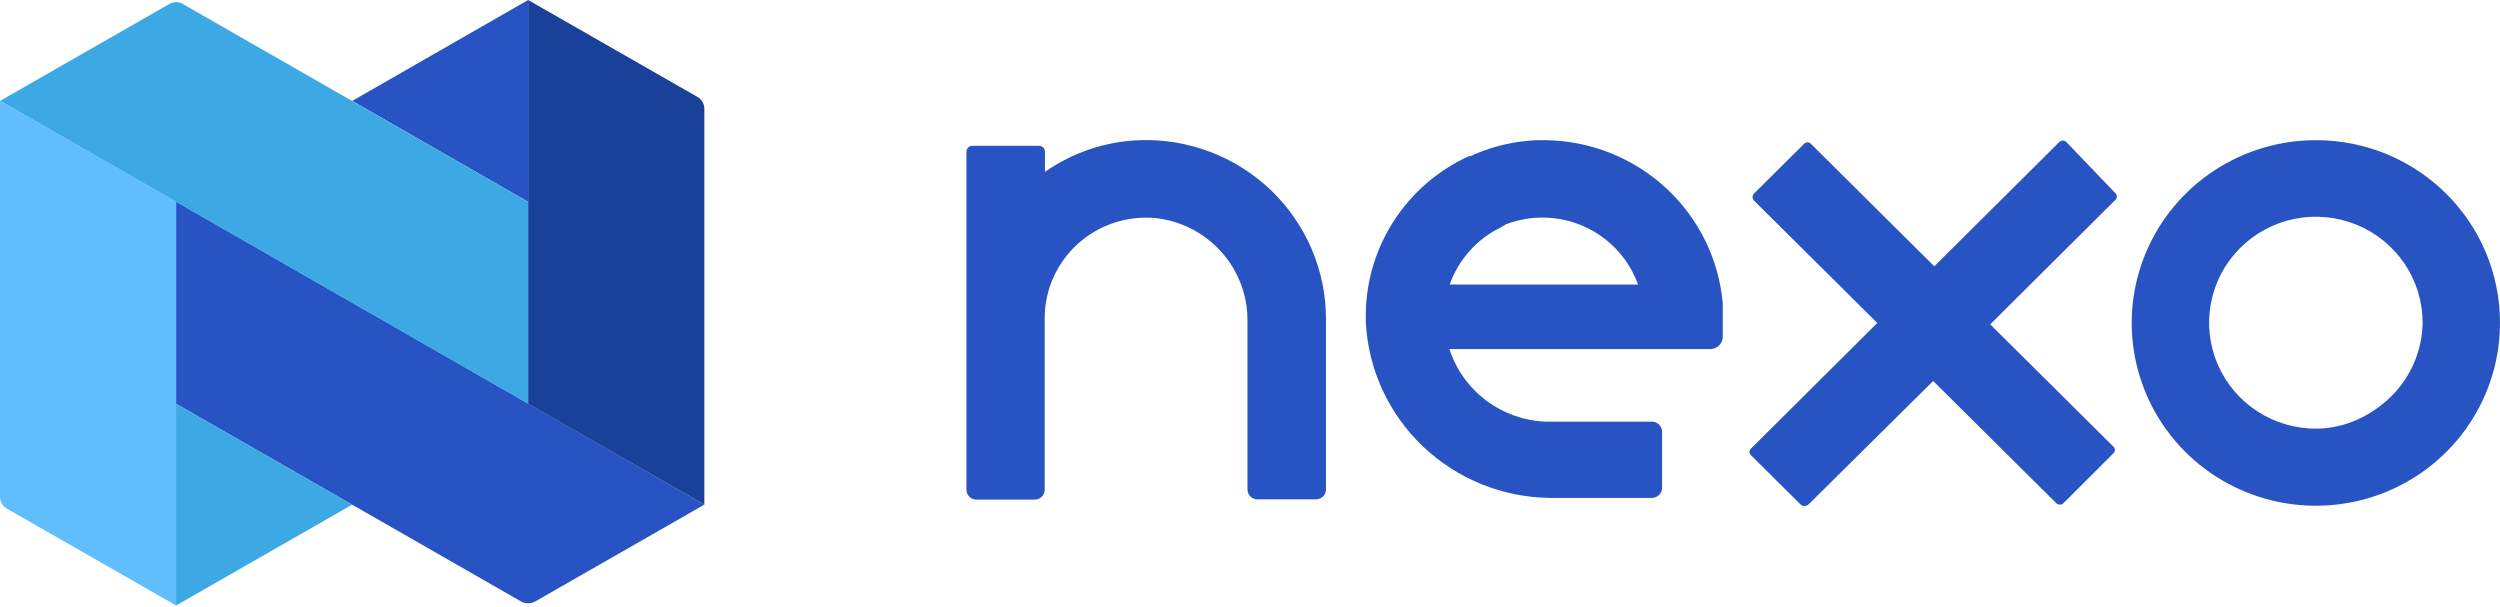 <svg width="1920" height="466" viewBox="0 0 1920 466" fill="none" xmlns="http://www.w3.org/2000/svg">
<path d="M540.948 387.554L410.808 462.051C409.206 462.899 407.418 463.343 405.602 463.343C403.786 463.343 401.999 462.899 400.396 462.051L135.128 310.043V154.806L540.948 387.554Z" fill="#2853C3"/>
<path d="M405.597 0L535.737 74.497C537.319 75.428 538.63 76.751 539.542 78.336C540.455 79.921 540.937 81.714 540.943 83.54V387.555L405.597 310.044V0Z" fill="#1A4199"/>
<path d="M405.605 0L270.476 77.511L405.605 155.022V0Z" fill="#2853C3"/>
<path d="M135.128 465.066L270.473 387.555L135.128 310.044V465.066Z" fill="#3CA9E5"/>
<path d="M140.334 3.011L405.604 155.019V310.041L0 77.508L130.14 3.011C131.682 2.102 133.443 1.621 135.237 1.621C137.031 1.621 138.792 2.102 140.334 3.011V3.011Z" fill="#3CA9E5"/>
<path d="M0 77.511V381.526C0.005 383.352 0.488 385.145 1.4 386.73C2.313 388.315 3.624 389.638 5.206 390.569L135.346 465.066V154.806L0 77.511Z" fill="#60BEFF"/>
<path d="M874.975 107.655C848.97 108.671 823.814 117.119 802.53 131.985V116.483C802.531 115.87 802.406 115.264 802.164 114.701C801.921 114.138 801.566 113.63 801.12 113.207C800.674 112.784 800.146 112.456 799.568 112.242C798.99 112.027 798.374 111.932 797.758 111.961H746.787C745.579 111.961 744.42 112.438 743.566 113.285C742.712 114.133 742.232 115.283 742.232 116.483V376.145C742.232 378.143 743.032 380.06 744.455 381.473C745.879 382.886 747.81 383.68 749.823 383.68H794.721C796.735 383.68 798.666 382.886 800.089 381.473C801.513 380.06 802.313 378.143 802.313 376.145V244.376C802.322 233.595 804.602 222.935 809.008 213.081C813.414 203.227 819.848 194.397 827.896 187.159C835.944 179.92 845.429 174.432 855.74 171.048C866.052 167.665 876.963 166.46 887.772 167.511C907.285 169.747 925.27 179.085 938.251 193.72C951.231 208.355 958.284 227.247 958.047 246.744V375.929C958.047 377.928 958.847 379.845 960.271 381.258C961.695 382.671 963.625 383.465 965.639 383.465H1010.75C1011.75 383.465 1012.74 383.27 1013.66 382.891C1014.58 382.513 1015.42 381.958 1016.12 381.258C1016.83 380.558 1017.39 379.727 1017.77 378.813C1018.15 377.899 1018.35 376.919 1018.35 375.929V244.376C1018.27 225.967 1014.47 207.76 1007.17 190.838C999.862 173.916 989.207 158.624 975.833 145.871C962.459 133.117 946.639 123.162 929.313 116.597C911.987 110.032 893.508 106.991 874.975 107.655V107.655Z" fill="#2853C3"/>
<path d="M1323.09 232.964C1320.08 199.029 1304.48 167.415 1279.31 144.259C1254.14 121.103 1221.2 108.057 1186.88 107.654H1180.37C1163.94 108.316 1147.76 111.965 1132.65 118.42L1129.4 119.927H1128.1C1104.12 130.871 1083.87 148.506 1069.81 170.68C1055.75 192.854 1048.5 218.61 1048.93 244.806V247.389C1050.75 283.537 1066.4 317.633 1092.68 342.72C1118.96 367.807 1153.89 381.994 1190.35 382.388H1268.65C1270.68 382.389 1272.64 381.601 1274.1 380.194C1275.56 378.787 1276.4 376.87 1276.46 374.852V331.36C1276.4 329.341 1275.56 327.425 1274.1 326.017C1272.64 324.61 1270.68 323.823 1268.65 323.824H1186.88C1170.32 323.12 1154.38 317.399 1141.19 307.429C1128.01 297.459 1118.21 283.719 1113.13 268.059H1313.98C1316.48 267.947 1318.83 266.87 1320.53 265.059C1322.23 263.248 1323.15 260.847 1323.09 258.37V233.825C1323.12 233.539 1323.12 233.25 1323.09 232.964V232.964ZM1258.02 218.538H1113.35C1116.77 208.888 1122.07 200.002 1128.96 192.391C1135.85 184.78 1144.18 178.593 1153.48 174.185L1156.51 172.247C1168.12 167.868 1180.6 166.246 1192.95 167.51C1207.53 169.091 1221.37 174.716 1232.88 183.741C1244.38 192.766 1253.1 204.825 1258.02 218.538V218.538Z" fill="#2853C3"/>
<path d="M1586.84 108.947C1586.12 108.311 1585.2 107.96 1584.23 107.96C1583.27 107.96 1582.35 108.311 1581.63 108.947L1485.54 204.544L1390.76 110.454C1390.43 110.087 1390.03 109.794 1389.58 109.593C1389.14 109.391 1388.65 109.287 1388.16 109.287C1387.66 109.287 1387.18 109.391 1386.73 109.593C1386.28 109.794 1385.88 110.087 1385.55 110.454L1346.95 148.779C1346.31 149.489 1345.95 150.409 1345.95 151.362C1345.95 152.316 1346.31 153.236 1346.95 153.946L1441.73 248.036L1344.78 344.494C1344.41 344.817 1344.11 345.215 1343.91 345.66C1343.71 346.106 1343.6 346.589 1343.6 347.078C1343.6 347.566 1343.71 348.05 1343.91 348.495C1344.11 348.941 1344.41 349.338 1344.78 349.661L1382.52 387.125C1382.94 387.589 1383.46 387.959 1384.04 388.212C1384.62 388.465 1385.25 388.596 1385.88 388.596C1386.51 388.596 1387.14 388.465 1387.72 388.212C1388.29 387.959 1388.81 387.589 1389.24 387.125L1484.68 292.605L1579.25 386.479C1579.97 387.176 1580.95 387.566 1581.96 387.566C1582.97 387.566 1583.94 387.176 1584.67 386.479L1623.06 348.154C1623.43 347.831 1623.73 347.433 1623.93 346.988C1624.13 346.542 1624.23 346.059 1624.23 345.571C1624.23 345.082 1624.13 344.599 1623.93 344.153C1623.73 343.708 1623.43 343.31 1623.06 342.987L1528.49 249.112L1624.58 153.515C1624.95 153.192 1625.24 152.795 1625.45 152.349C1625.65 151.904 1625.75 151.42 1625.75 150.932C1625.75 150.443 1625.65 149.96 1625.45 149.514C1625.24 149.069 1624.95 148.671 1624.58 148.348L1586.84 108.947Z" fill="#2853C3"/>
<path d="M1779.66 107.653C1751.64 107.44 1724.18 115.497 1700.78 130.802C1677.37 146.106 1659.08 167.968 1648.21 193.612C1637.35 219.257 1634.41 247.527 1639.76 274.835C1645.11 302.143 1658.51 327.256 1678.27 346.988C1698.03 366.72 1723.24 380.181 1750.72 385.661C1778.19 391.141 1806.69 388.394 1832.59 377.768C1858.49 367.142 1880.63 349.117 1896.19 325.98C1911.75 302.843 1920.04 275.639 1919.99 247.819C1920 210.794 1905.24 175.272 1878.94 149.01C1852.65 122.749 1816.96 107.881 1779.66 107.653ZM1779.66 329.206C1763.4 329.419 1747.44 324.828 1733.82 316.016C1720.19 307.204 1709.52 294.569 1703.14 279.718C1696.77 264.866 1694.99 248.469 1698.03 232.612C1701.07 216.754 1708.79 202.152 1720.22 190.662C1731.64 179.172 1746.24 171.313 1762.18 168.084C1778.11 164.856 1794.65 166.403 1809.7 172.53C1824.74 178.657 1837.61 189.087 1846.67 202.493C1855.73 215.9 1860.56 231.677 1860.56 247.819C1860.28 269.032 1851.67 289.298 1836.56 304.299C1821.45 319.3 1801.03 328.927 1779.66 329.206Z" fill="#2853C3"/>
</svg>
